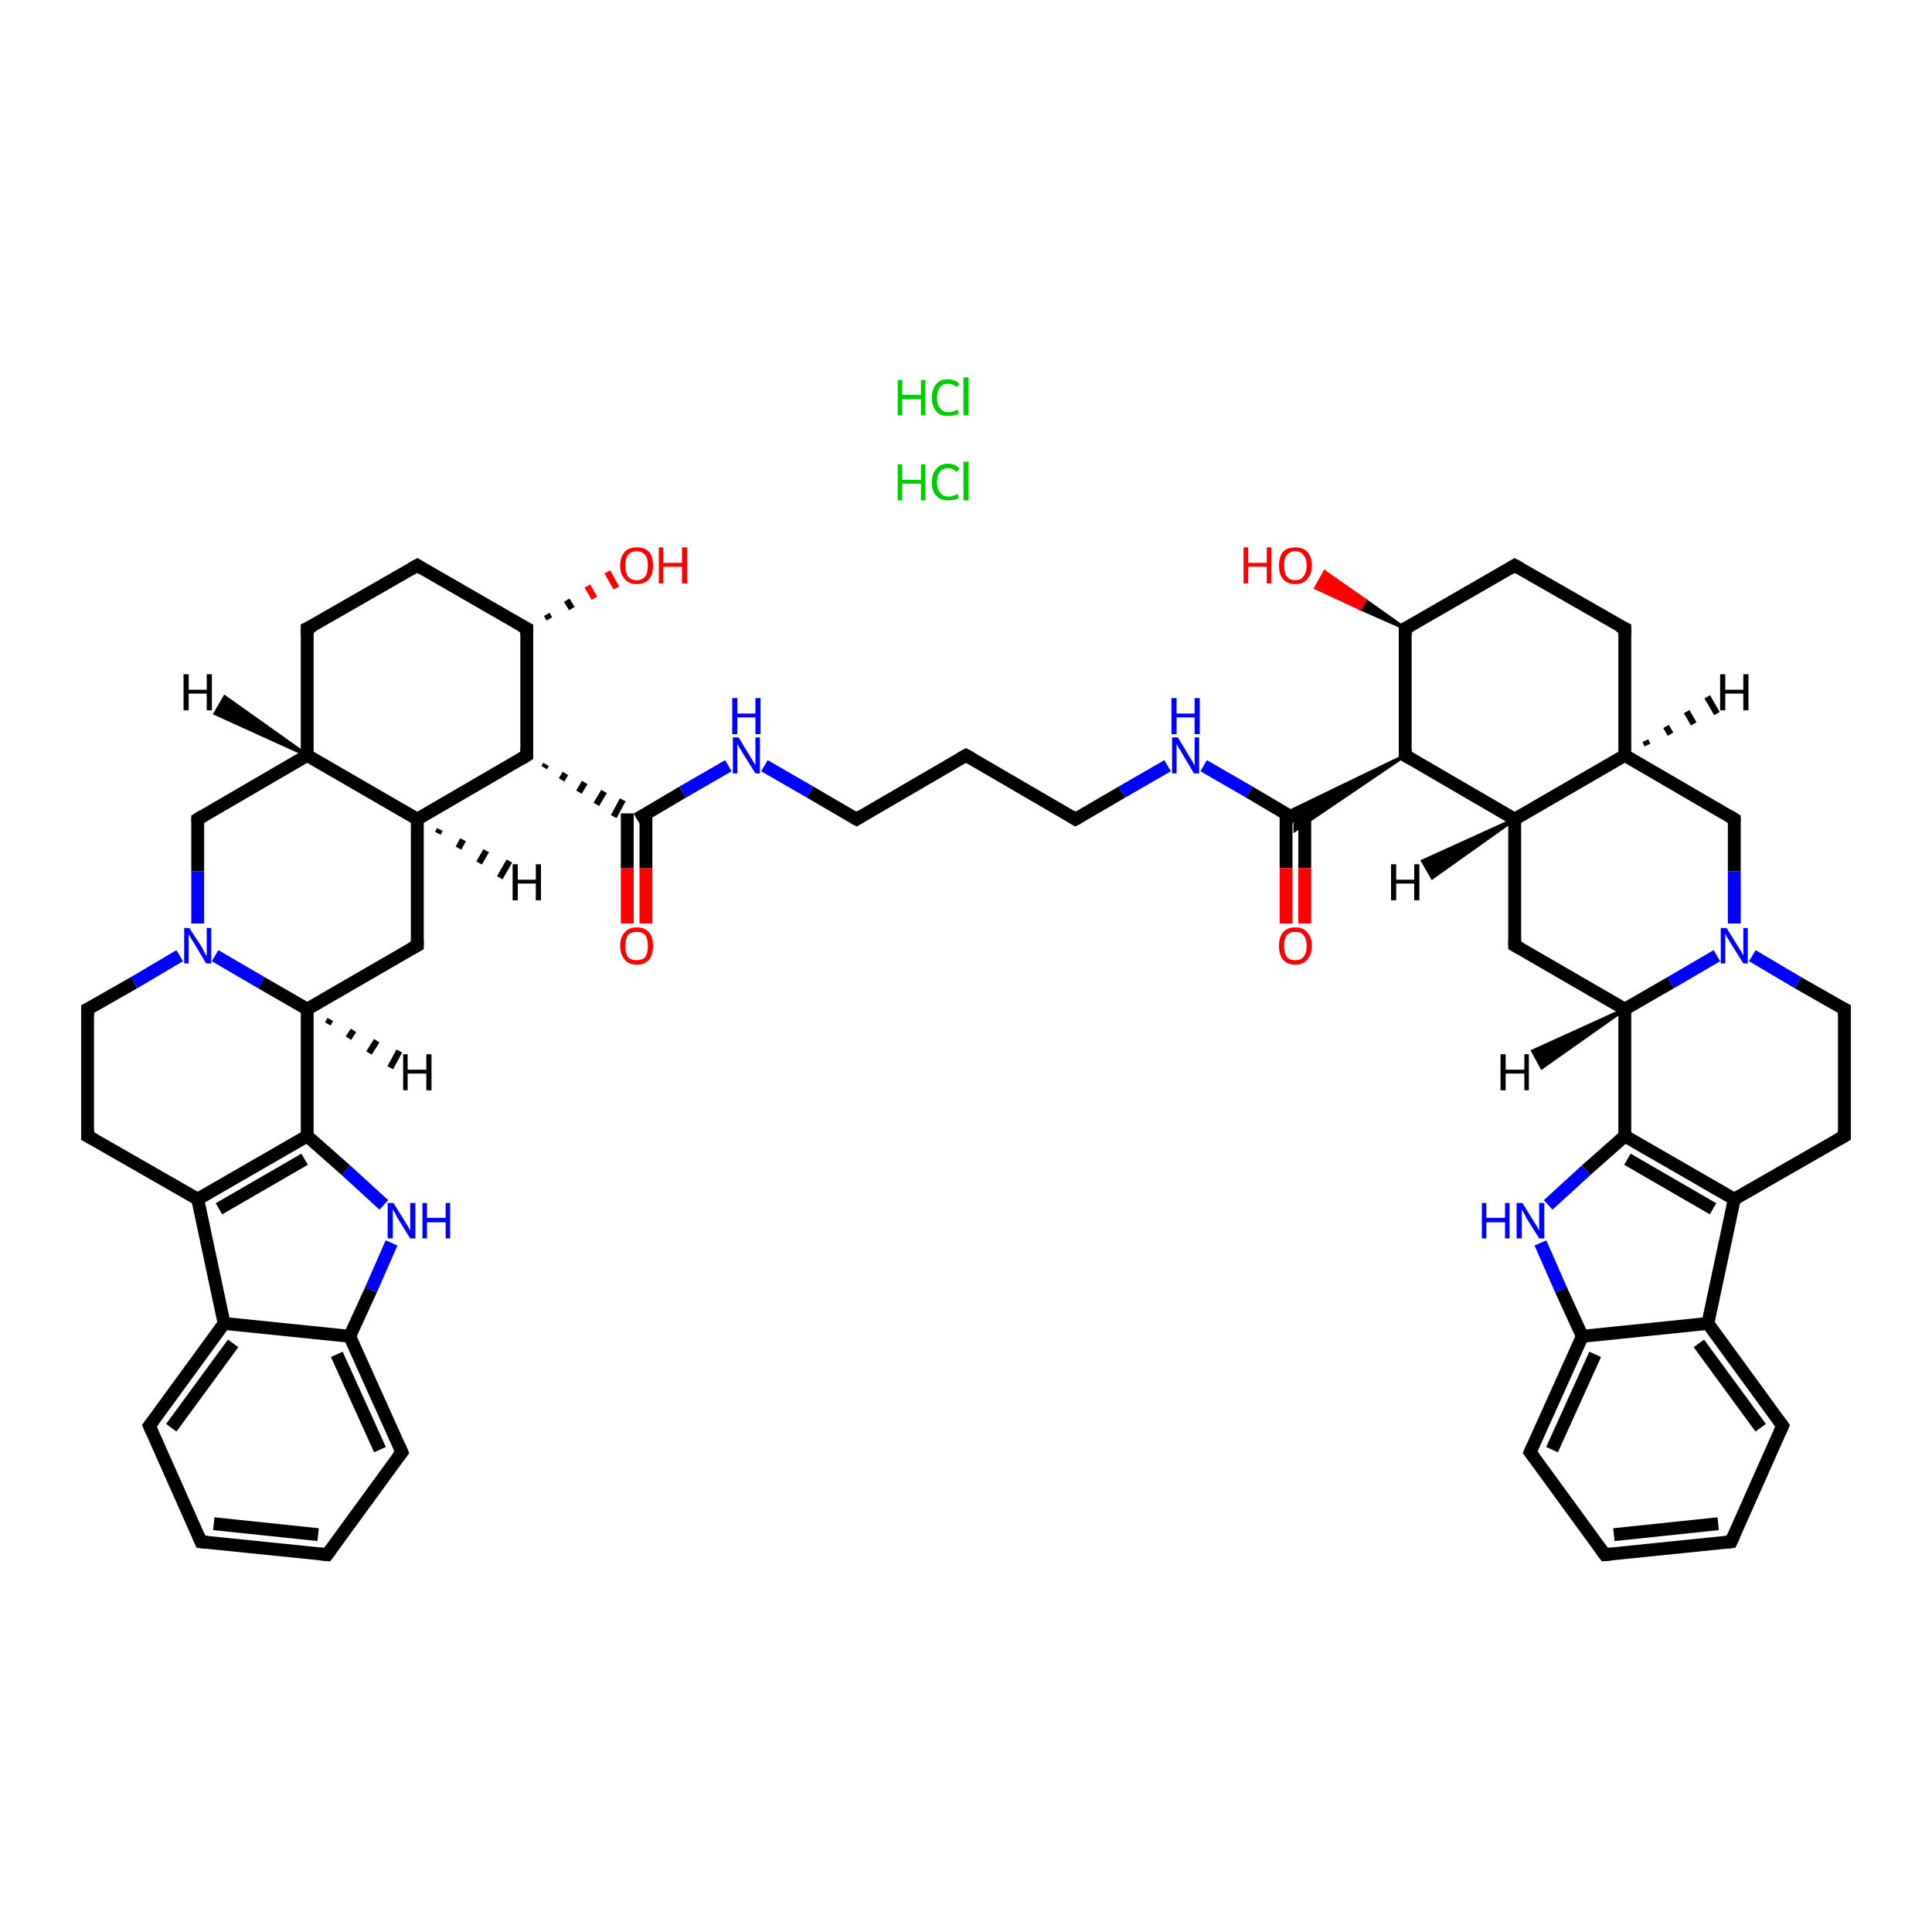 <?xml version='1.0' encoding='iso-8859-1'?>
<svg version='1.1' baseProfile='full'
              xmlns='http://www.w3.org/2000/svg'
                      xmlns:rdkit='http://www.rdkit.org/xml'
                      xmlns:xlink='http://www.w3.org/1999/xlink'
                  xml:space='preserve'
width='300px' height='300px' viewBox='0 0 300 300'>
<!-- END OF HEADER -->
<rect style='opacity:1.0;fill:#FFFFFF;stroke:none' width='300.0' height='300.0' x='0.0' y='0.0'> </rect>
<path class='bond-0 atom-2 atom-3' d='M 97.4,143.4 L 97.4,134.8' style='fill:none;fill-rule:evenodd;stroke:#FF0000;stroke-width:2.0px;stroke-linecap:butt;stroke-linejoin:miter;stroke-opacity:1' />
<path class='bond-0 atom-2 atom-3' d='M 97.4,134.8 L 97.4,126.3' style='fill:none;fill-rule:evenodd;stroke:#000000;stroke-width:2.0px;stroke-linecap:butt;stroke-linejoin:miter;stroke-opacity:1' />
<path class='bond-0 atom-2 atom-3' d='M 100.3,143.4 L 100.3,134.8' style='fill:none;fill-rule:evenodd;stroke:#FF0000;stroke-width:2.0px;stroke-linecap:butt;stroke-linejoin:miter;stroke-opacity:1' />
<path class='bond-0 atom-2 atom-3' d='M 100.3,134.8 L 100.3,126.3' style='fill:none;fill-rule:evenodd;stroke:#000000;stroke-width:2.0px;stroke-linecap:butt;stroke-linejoin:miter;stroke-opacity:1' />
<path class='bond-1 atom-3 atom-4' d='M 98.9,127.2 L 106.0,123.0' style='fill:none;fill-rule:evenodd;stroke:#000000;stroke-width:2.0px;stroke-linecap:butt;stroke-linejoin:miter;stroke-opacity:1' />
<path class='bond-1 atom-3 atom-4' d='M 106.0,123.0 L 113.1,118.9' style='fill:none;fill-rule:evenodd;stroke:#0000FF;stroke-width:2.0px;stroke-linecap:butt;stroke-linejoin:miter;stroke-opacity:1' />
<path class='bond-2 atom-4 atom-5' d='M 118.7,118.9 L 125.8,123.0' style='fill:none;fill-rule:evenodd;stroke:#0000FF;stroke-width:2.0px;stroke-linecap:butt;stroke-linejoin:miter;stroke-opacity:1' />
<path class='bond-2 atom-4 atom-5' d='M 125.8,123.0 L 133.0,127.2' style='fill:none;fill-rule:evenodd;stroke:#000000;stroke-width:2.0px;stroke-linecap:butt;stroke-linejoin:miter;stroke-opacity:1' />
<path class='bond-3 atom-5 atom-6' d='M 133.0,127.2 L 150.0,117.3' style='fill:none;fill-rule:evenodd;stroke:#000000;stroke-width:2.0px;stroke-linecap:butt;stroke-linejoin:miter;stroke-opacity:1' />
<path class='bond-4 atom-6 atom-7' d='M 150.0,117.3 L 167.0,127.2' style='fill:none;fill-rule:evenodd;stroke:#000000;stroke-width:2.0px;stroke-linecap:butt;stroke-linejoin:miter;stroke-opacity:1' />
<path class='bond-5 atom-7 atom-8' d='M 167.0,127.2 L 174.2,123.0' style='fill:none;fill-rule:evenodd;stroke:#000000;stroke-width:2.0px;stroke-linecap:butt;stroke-linejoin:miter;stroke-opacity:1' />
<path class='bond-5 atom-7 atom-8' d='M 174.2,123.0 L 181.3,118.9' style='fill:none;fill-rule:evenodd;stroke:#0000FF;stroke-width:2.0px;stroke-linecap:butt;stroke-linejoin:miter;stroke-opacity:1' />
<path class='bond-6 atom-8 atom-9' d='M 186.9,118.9 L 194.0,123.0' style='fill:none;fill-rule:evenodd;stroke:#0000FF;stroke-width:2.0px;stroke-linecap:butt;stroke-linejoin:miter;stroke-opacity:1' />
<path class='bond-6 atom-8 atom-9' d='M 194.0,123.0 L 201.1,127.2' style='fill:none;fill-rule:evenodd;stroke:#000000;stroke-width:2.0px;stroke-linecap:butt;stroke-linejoin:miter;stroke-opacity:1' />
<path class='bond-7 atom-9 atom-10' d='M 199.7,126.3 L 199.7,134.8' style='fill:none;fill-rule:evenodd;stroke:#000000;stroke-width:2.0px;stroke-linecap:butt;stroke-linejoin:miter;stroke-opacity:1' />
<path class='bond-7 atom-9 atom-10' d='M 199.7,134.8 L 199.7,143.4' style='fill:none;fill-rule:evenodd;stroke:#FF0000;stroke-width:2.0px;stroke-linecap:butt;stroke-linejoin:miter;stroke-opacity:1' />
<path class='bond-7 atom-9 atom-10' d='M 202.6,126.3 L 202.6,134.8' style='fill:none;fill-rule:evenodd;stroke:#000000;stroke-width:2.0px;stroke-linecap:butt;stroke-linejoin:miter;stroke-opacity:1' />
<path class='bond-7 atom-9 atom-10' d='M 202.6,134.8 L 202.6,143.4' style='fill:none;fill-rule:evenodd;stroke:#FF0000;stroke-width:2.0px;stroke-linecap:butt;stroke-linejoin:miter;stroke-opacity:1' />
<path class='bond-8 atom-11 atom-9' d='M 218.2,117.3 L 201.1,128.9 L 201.1,127.2 Z' style='fill:#000000;fill-rule:evenodd;fill-opacity:1;stroke:#000000;stroke-width:0.5px;stroke-linecap:butt;stroke-linejoin:miter;stroke-opacity:1;' />
<path class='bond-8 atom-11 atom-9' d='M 218.2,117.3 L 201.1,127.2 L 199.6,126.3 Z' style='fill:#000000;fill-rule:evenodd;fill-opacity:1;stroke:#000000;stroke-width:0.5px;stroke-linecap:butt;stroke-linejoin:miter;stroke-opacity:1;' />
<path class='bond-9 atom-11 atom-12' d='M 218.2,117.3 L 235.2,127.2' style='fill:none;fill-rule:evenodd;stroke:#000000;stroke-width:2.0px;stroke-linecap:butt;stroke-linejoin:miter;stroke-opacity:1' />
<path class='bond-10 atom-12 atom-13' d='M 235.2,127.2 L 235.2,146.8' style='fill:none;fill-rule:evenodd;stroke:#000000;stroke-width:2.0px;stroke-linecap:butt;stroke-linejoin:miter;stroke-opacity:1' />
<path class='bond-11 atom-13 atom-14' d='M 235.2,146.8 L 252.3,156.7' style='fill:none;fill-rule:evenodd;stroke:#000000;stroke-width:2.0px;stroke-linecap:butt;stroke-linejoin:miter;stroke-opacity:1' />
<path class='bond-12 atom-14 atom-15' d='M 252.3,156.7 L 252.3,176.4' style='fill:none;fill-rule:evenodd;stroke:#000000;stroke-width:2.0px;stroke-linecap:butt;stroke-linejoin:miter;stroke-opacity:1' />
<path class='bond-13 atom-15 atom-16' d='M 252.3,176.4 L 246.3,181.7' style='fill:none;fill-rule:evenodd;stroke:#000000;stroke-width:2.0px;stroke-linecap:butt;stroke-linejoin:miter;stroke-opacity:1' />
<path class='bond-13 atom-15 atom-16' d='M 246.3,181.7 L 240.4,187.1' style='fill:none;fill-rule:evenodd;stroke:#0000FF;stroke-width:2.0px;stroke-linecap:butt;stroke-linejoin:miter;stroke-opacity:1' />
<path class='bond-14 atom-16 atom-17' d='M 239.2,193.0 L 242.4,200.3' style='fill:none;fill-rule:evenodd;stroke:#0000FF;stroke-width:2.0px;stroke-linecap:butt;stroke-linejoin:miter;stroke-opacity:1' />
<path class='bond-14 atom-16 atom-17' d='M 242.4,200.3 L 245.7,207.5' style='fill:none;fill-rule:evenodd;stroke:#000000;stroke-width:2.0px;stroke-linecap:butt;stroke-linejoin:miter;stroke-opacity:1' />
<path class='bond-15 atom-17 atom-18' d='M 245.7,207.5 L 237.6,225.5' style='fill:none;fill-rule:evenodd;stroke:#000000;stroke-width:2.0px;stroke-linecap:butt;stroke-linejoin:miter;stroke-opacity:1' />
<path class='bond-15 atom-17 atom-18' d='M 247.7,210.3 L 241.0,225.1' style='fill:none;fill-rule:evenodd;stroke:#000000;stroke-width:2.0px;stroke-linecap:butt;stroke-linejoin:miter;stroke-opacity:1' />
<path class='bond-16 atom-18 atom-19' d='M 237.6,225.5 L 249.2,241.4' style='fill:none;fill-rule:evenodd;stroke:#000000;stroke-width:2.0px;stroke-linecap:butt;stroke-linejoin:miter;stroke-opacity:1' />
<path class='bond-17 atom-19 atom-20' d='M 249.2,241.4 L 268.8,239.4' style='fill:none;fill-rule:evenodd;stroke:#000000;stroke-width:2.0px;stroke-linecap:butt;stroke-linejoin:miter;stroke-opacity:1' />
<path class='bond-17 atom-19 atom-20' d='M 250.6,238.3 L 266.8,236.6' style='fill:none;fill-rule:evenodd;stroke:#000000;stroke-width:2.0px;stroke-linecap:butt;stroke-linejoin:miter;stroke-opacity:1' />
<path class='bond-18 atom-20 atom-21' d='M 268.8,239.4 L 276.8,221.4' style='fill:none;fill-rule:evenodd;stroke:#000000;stroke-width:2.0px;stroke-linecap:butt;stroke-linejoin:miter;stroke-opacity:1' />
<path class='bond-19 atom-21 atom-22' d='M 276.8,221.4 L 265.2,205.5' style='fill:none;fill-rule:evenodd;stroke:#000000;stroke-width:2.0px;stroke-linecap:butt;stroke-linejoin:miter;stroke-opacity:1' />
<path class='bond-19 atom-21 atom-22' d='M 273.4,221.7 L 263.8,208.6' style='fill:none;fill-rule:evenodd;stroke:#000000;stroke-width:2.0px;stroke-linecap:butt;stroke-linejoin:miter;stroke-opacity:1' />
<path class='bond-20 atom-22 atom-23' d='M 265.2,205.5 L 269.3,186.2' style='fill:none;fill-rule:evenodd;stroke:#000000;stroke-width:2.0px;stroke-linecap:butt;stroke-linejoin:miter;stroke-opacity:1' />
<path class='bond-21 atom-23 atom-24' d='M 269.3,186.2 L 286.4,176.4' style='fill:none;fill-rule:evenodd;stroke:#000000;stroke-width:2.0px;stroke-linecap:butt;stroke-linejoin:miter;stroke-opacity:1' />
<path class='bond-22 atom-24 atom-25' d='M 286.4,176.4 L 286.4,156.7' style='fill:none;fill-rule:evenodd;stroke:#000000;stroke-width:2.0px;stroke-linecap:butt;stroke-linejoin:miter;stroke-opacity:1' />
<path class='bond-23 atom-25 atom-26' d='M 286.4,156.7 L 279.2,152.6' style='fill:none;fill-rule:evenodd;stroke:#000000;stroke-width:2.0px;stroke-linecap:butt;stroke-linejoin:miter;stroke-opacity:1' />
<path class='bond-23 atom-25 atom-26' d='M 279.2,152.6 L 272.1,148.4' style='fill:none;fill-rule:evenodd;stroke:#0000FF;stroke-width:2.0px;stroke-linecap:butt;stroke-linejoin:miter;stroke-opacity:1' />
<path class='bond-24 atom-26 atom-27' d='M 269.3,143.4 L 269.3,135.3' style='fill:none;fill-rule:evenodd;stroke:#0000FF;stroke-width:2.0px;stroke-linecap:butt;stroke-linejoin:miter;stroke-opacity:1' />
<path class='bond-24 atom-26 atom-27' d='M 269.3,135.3 L 269.3,127.2' style='fill:none;fill-rule:evenodd;stroke:#000000;stroke-width:2.0px;stroke-linecap:butt;stroke-linejoin:miter;stroke-opacity:1' />
<path class='bond-25 atom-27 atom-28' d='M 269.3,127.2 L 252.3,117.3' style='fill:none;fill-rule:evenodd;stroke:#000000;stroke-width:2.0px;stroke-linecap:butt;stroke-linejoin:miter;stroke-opacity:1' />
<path class='bond-26 atom-28 atom-29' d='M 252.3,117.3 L 252.3,97.6' style='fill:none;fill-rule:evenodd;stroke:#000000;stroke-width:2.0px;stroke-linecap:butt;stroke-linejoin:miter;stroke-opacity:1' />
<path class='bond-27 atom-29 atom-30' d='M 252.3,97.6 L 235.2,87.8' style='fill:none;fill-rule:evenodd;stroke:#000000;stroke-width:2.0px;stroke-linecap:butt;stroke-linejoin:miter;stroke-opacity:1' />
<path class='bond-28 atom-30 atom-31' d='M 235.2,87.8 L 218.2,97.6' style='fill:none;fill-rule:evenodd;stroke:#000000;stroke-width:2.0px;stroke-linecap:butt;stroke-linejoin:miter;stroke-opacity:1' />
<path class='bond-29 atom-31 atom-32' d='M 218.2,97.6 L 211.2,94.5 L 212.0,93.2 Z' style='fill:#000000;fill-rule:evenodd;fill-opacity:1;stroke:#000000;stroke-width:0.5px;stroke-linecap:butt;stroke-linejoin:miter;stroke-opacity:1;' />
<path class='bond-29 atom-31 atom-32' d='M 211.2,94.5 L 205.7,88.8 L 204.3,91.3 Z' style='fill:#FF0000;fill-rule:evenodd;fill-opacity:1;stroke:#FF0000;stroke-width:0.5px;stroke-linecap:butt;stroke-linejoin:miter;stroke-opacity:1;' />
<path class='bond-29 atom-31 atom-32' d='M 211.2,94.5 L 212.0,93.2 L 205.7,88.8 Z' style='fill:#FF0000;fill-rule:evenodd;fill-opacity:1;stroke:#FF0000;stroke-width:0.5px;stroke-linecap:butt;stroke-linejoin:miter;stroke-opacity:1;' />
<path class='bond-30 atom-33 atom-3' d='M 84.5,119.2 L 84.8,118.7' style='fill:none;fill-rule:evenodd;stroke:#000000;stroke-width:1.0px;stroke-linecap:butt;stroke-linejoin:miter;stroke-opacity:1' />
<path class='bond-30 atom-33 atom-3' d='M 87.2,121.1 L 87.8,120.1' style='fill:none;fill-rule:evenodd;stroke:#000000;stroke-width:1.0px;stroke-linecap:butt;stroke-linejoin:miter;stroke-opacity:1' />
<path class='bond-30 atom-33 atom-3' d='M 89.9,123.0 L 90.8,121.5' style='fill:none;fill-rule:evenodd;stroke:#000000;stroke-width:1.0px;stroke-linecap:butt;stroke-linejoin:miter;stroke-opacity:1' />
<path class='bond-30 atom-33 atom-3' d='M 92.6,124.9 L 93.8,122.9' style='fill:none;fill-rule:evenodd;stroke:#000000;stroke-width:1.0px;stroke-linecap:butt;stroke-linejoin:miter;stroke-opacity:1' />
<path class='bond-30 atom-33 atom-3' d='M 95.3,126.8 L 96.7,124.2' style='fill:none;fill-rule:evenodd;stroke:#000000;stroke-width:1.0px;stroke-linecap:butt;stroke-linejoin:miter;stroke-opacity:1' />
<path class='bond-31 atom-33 atom-34' d='M 81.8,117.3 L 64.8,127.2' style='fill:none;fill-rule:evenodd;stroke:#000000;stroke-width:2.0px;stroke-linecap:butt;stroke-linejoin:miter;stroke-opacity:1' />
<path class='bond-32 atom-34 atom-35' d='M 64.8,127.2 L 64.8,146.8' style='fill:none;fill-rule:evenodd;stroke:#000000;stroke-width:2.0px;stroke-linecap:butt;stroke-linejoin:miter;stroke-opacity:1' />
<path class='bond-33 atom-35 atom-36' d='M 64.8,146.8 L 47.7,156.7' style='fill:none;fill-rule:evenodd;stroke:#000000;stroke-width:2.0px;stroke-linecap:butt;stroke-linejoin:miter;stroke-opacity:1' />
<path class='bond-34 atom-36 atom-37' d='M 47.7,156.7 L 47.7,176.4' style='fill:none;fill-rule:evenodd;stroke:#000000;stroke-width:2.0px;stroke-linecap:butt;stroke-linejoin:miter;stroke-opacity:1' />
<path class='bond-35 atom-37 atom-38' d='M 47.7,176.4 L 53.7,181.7' style='fill:none;fill-rule:evenodd;stroke:#000000;stroke-width:2.0px;stroke-linecap:butt;stroke-linejoin:miter;stroke-opacity:1' />
<path class='bond-35 atom-37 atom-38' d='M 53.7,181.7 L 59.6,187.1' style='fill:none;fill-rule:evenodd;stroke:#0000FF;stroke-width:2.0px;stroke-linecap:butt;stroke-linejoin:miter;stroke-opacity:1' />
<path class='bond-36 atom-38 atom-39' d='M 60.8,193.0 L 57.6,200.3' style='fill:none;fill-rule:evenodd;stroke:#0000FF;stroke-width:2.0px;stroke-linecap:butt;stroke-linejoin:miter;stroke-opacity:1' />
<path class='bond-36 atom-38 atom-39' d='M 57.6,200.3 L 54.3,207.5' style='fill:none;fill-rule:evenodd;stroke:#000000;stroke-width:2.0px;stroke-linecap:butt;stroke-linejoin:miter;stroke-opacity:1' />
<path class='bond-37 atom-39 atom-40' d='M 54.3,207.5 L 62.4,225.5' style='fill:none;fill-rule:evenodd;stroke:#000000;stroke-width:2.0px;stroke-linecap:butt;stroke-linejoin:miter;stroke-opacity:1' />
<path class='bond-37 atom-39 atom-40' d='M 52.3,210.3 L 59.0,225.1' style='fill:none;fill-rule:evenodd;stroke:#000000;stroke-width:2.0px;stroke-linecap:butt;stroke-linejoin:miter;stroke-opacity:1' />
<path class='bond-38 atom-40 atom-41' d='M 62.4,225.5 L 50.8,241.4' style='fill:none;fill-rule:evenodd;stroke:#000000;stroke-width:2.0px;stroke-linecap:butt;stroke-linejoin:miter;stroke-opacity:1' />
<path class='bond-39 atom-41 atom-42' d='M 50.8,241.4 L 31.2,239.4' style='fill:none;fill-rule:evenodd;stroke:#000000;stroke-width:2.0px;stroke-linecap:butt;stroke-linejoin:miter;stroke-opacity:1' />
<path class='bond-39 atom-41 atom-42' d='M 49.4,238.3 L 33.2,236.6' style='fill:none;fill-rule:evenodd;stroke:#000000;stroke-width:2.0px;stroke-linecap:butt;stroke-linejoin:miter;stroke-opacity:1' />
<path class='bond-40 atom-42 atom-43' d='M 31.2,239.4 L 23.2,221.4' style='fill:none;fill-rule:evenodd;stroke:#000000;stroke-width:2.0px;stroke-linecap:butt;stroke-linejoin:miter;stroke-opacity:1' />
<path class='bond-41 atom-43 atom-44' d='M 23.2,221.4 L 34.8,205.5' style='fill:none;fill-rule:evenodd;stroke:#000000;stroke-width:2.0px;stroke-linecap:butt;stroke-linejoin:miter;stroke-opacity:1' />
<path class='bond-41 atom-43 atom-44' d='M 26.6,221.7 L 36.2,208.6' style='fill:none;fill-rule:evenodd;stroke:#000000;stroke-width:2.0px;stroke-linecap:butt;stroke-linejoin:miter;stroke-opacity:1' />
<path class='bond-42 atom-44 atom-45' d='M 34.8,205.5 L 30.7,186.2' style='fill:none;fill-rule:evenodd;stroke:#000000;stroke-width:2.0px;stroke-linecap:butt;stroke-linejoin:miter;stroke-opacity:1' />
<path class='bond-43 atom-45 atom-46' d='M 30.7,186.2 L 13.6,176.4' style='fill:none;fill-rule:evenodd;stroke:#000000;stroke-width:2.0px;stroke-linecap:butt;stroke-linejoin:miter;stroke-opacity:1' />
<path class='bond-44 atom-46 atom-47' d='M 13.6,176.4 L 13.6,156.7' style='fill:none;fill-rule:evenodd;stroke:#000000;stroke-width:2.0px;stroke-linecap:butt;stroke-linejoin:miter;stroke-opacity:1' />
<path class='bond-45 atom-47 atom-48' d='M 13.6,156.7 L 20.8,152.6' style='fill:none;fill-rule:evenodd;stroke:#000000;stroke-width:2.0px;stroke-linecap:butt;stroke-linejoin:miter;stroke-opacity:1' />
<path class='bond-45 atom-47 atom-48' d='M 20.8,152.6 L 27.9,148.4' style='fill:none;fill-rule:evenodd;stroke:#0000FF;stroke-width:2.0px;stroke-linecap:butt;stroke-linejoin:miter;stroke-opacity:1' />
<path class='bond-46 atom-48 atom-49' d='M 30.7,143.4 L 30.7,135.3' style='fill:none;fill-rule:evenodd;stroke:#0000FF;stroke-width:2.0px;stroke-linecap:butt;stroke-linejoin:miter;stroke-opacity:1' />
<path class='bond-46 atom-48 atom-49' d='M 30.7,135.3 L 30.7,127.2' style='fill:none;fill-rule:evenodd;stroke:#000000;stroke-width:2.0px;stroke-linecap:butt;stroke-linejoin:miter;stroke-opacity:1' />
<path class='bond-47 atom-49 atom-50' d='M 30.7,127.2 L 47.7,117.3' style='fill:none;fill-rule:evenodd;stroke:#000000;stroke-width:2.0px;stroke-linecap:butt;stroke-linejoin:miter;stroke-opacity:1' />
<path class='bond-48 atom-50 atom-51' d='M 47.7,117.3 L 47.7,97.6' style='fill:none;fill-rule:evenodd;stroke:#000000;stroke-width:2.0px;stroke-linecap:butt;stroke-linejoin:miter;stroke-opacity:1' />
<path class='bond-49 atom-51 atom-52' d='M 47.7,97.6 L 64.8,87.8' style='fill:none;fill-rule:evenodd;stroke:#000000;stroke-width:2.0px;stroke-linecap:butt;stroke-linejoin:miter;stroke-opacity:1' />
<path class='bond-50 atom-52 atom-53' d='M 64.8,87.8 L 81.8,97.6' style='fill:none;fill-rule:evenodd;stroke:#000000;stroke-width:2.0px;stroke-linecap:butt;stroke-linejoin:miter;stroke-opacity:1' />
<path class='bond-51 atom-53 atom-54' d='M 84.9,95.4 L 85.3,96.1' style='fill:none;fill-rule:evenodd;stroke:#000000;stroke-width:1.0px;stroke-linecap:butt;stroke-linejoin:miter;stroke-opacity:1' />
<path class='bond-51 atom-53 atom-54' d='M 88.0,93.2 L 88.8,94.5' style='fill:none;fill-rule:evenodd;stroke:#000000;stroke-width:1.0px;stroke-linecap:butt;stroke-linejoin:miter;stroke-opacity:1' />
<path class='bond-51 atom-53 atom-54' d='M 91.2,91.0 L 92.3,92.9' style='fill:none;fill-rule:evenodd;stroke:#FF0000;stroke-width:1.0px;stroke-linecap:butt;stroke-linejoin:miter;stroke-opacity:1' />
<path class='bond-51 atom-53 atom-54' d='M 94.3,88.8 L 95.7,91.3' style='fill:none;fill-rule:evenodd;stroke:#FF0000;stroke-width:1.0px;stroke-linecap:butt;stroke-linejoin:miter;stroke-opacity:1' />
<path class='bond-52 atom-31 atom-11' d='M 218.2,97.6 L 218.2,117.3' style='fill:none;fill-rule:evenodd;stroke:#000000;stroke-width:2.0px;stroke-linecap:butt;stroke-linejoin:miter;stroke-opacity:1' />
<path class='bond-53 atom-53 atom-33' d='M 81.8,97.6 L 81.8,117.3' style='fill:none;fill-rule:evenodd;stroke:#000000;stroke-width:2.0px;stroke-linecap:butt;stroke-linejoin:miter;stroke-opacity:1' />
<path class='bond-54 atom-28 atom-12' d='M 252.3,117.3 L 235.2,127.2' style='fill:none;fill-rule:evenodd;stroke:#000000;stroke-width:2.0px;stroke-linecap:butt;stroke-linejoin:miter;stroke-opacity:1' />
<path class='bond-55 atom-50 atom-34' d='M 47.7,117.3 L 64.8,127.2' style='fill:none;fill-rule:evenodd;stroke:#000000;stroke-width:2.0px;stroke-linecap:butt;stroke-linejoin:miter;stroke-opacity:1' />
<path class='bond-56 atom-26 atom-14' d='M 266.6,148.4 L 259.4,152.6' style='fill:none;fill-rule:evenodd;stroke:#0000FF;stroke-width:2.0px;stroke-linecap:butt;stroke-linejoin:miter;stroke-opacity:1' />
<path class='bond-56 atom-26 atom-14' d='M 259.4,152.6 L 252.3,156.7' style='fill:none;fill-rule:evenodd;stroke:#000000;stroke-width:2.0px;stroke-linecap:butt;stroke-linejoin:miter;stroke-opacity:1' />
<path class='bond-57 atom-48 atom-36' d='M 33.4,148.4 L 40.6,152.6' style='fill:none;fill-rule:evenodd;stroke:#0000FF;stroke-width:2.0px;stroke-linecap:butt;stroke-linejoin:miter;stroke-opacity:1' />
<path class='bond-57 atom-48 atom-36' d='M 40.6,152.6 L 47.7,156.7' style='fill:none;fill-rule:evenodd;stroke:#000000;stroke-width:2.0px;stroke-linecap:butt;stroke-linejoin:miter;stroke-opacity:1' />
<path class='bond-58 atom-23 atom-15' d='M 269.3,186.2 L 252.3,176.4' style='fill:none;fill-rule:evenodd;stroke:#000000;stroke-width:2.0px;stroke-linecap:butt;stroke-linejoin:miter;stroke-opacity:1' />
<path class='bond-58 atom-23 atom-15' d='M 266.0,187.7 L 252.7,180.0' style='fill:none;fill-rule:evenodd;stroke:#000000;stroke-width:2.0px;stroke-linecap:butt;stroke-linejoin:miter;stroke-opacity:1' />
<path class='bond-59 atom-45 atom-37' d='M 30.7,186.2 L 47.7,176.4' style='fill:none;fill-rule:evenodd;stroke:#000000;stroke-width:2.0px;stroke-linecap:butt;stroke-linejoin:miter;stroke-opacity:1' />
<path class='bond-59 atom-45 atom-37' d='M 34.0,187.7 L 47.3,180.0' style='fill:none;fill-rule:evenodd;stroke:#000000;stroke-width:2.0px;stroke-linecap:butt;stroke-linejoin:miter;stroke-opacity:1' />
<path class='bond-60 atom-22 atom-17' d='M 265.2,205.5 L 245.7,207.5' style='fill:none;fill-rule:evenodd;stroke:#000000;stroke-width:2.0px;stroke-linecap:butt;stroke-linejoin:miter;stroke-opacity:1' />
<path class='bond-61 atom-44 atom-39' d='M 34.8,205.5 L 54.3,207.5' style='fill:none;fill-rule:evenodd;stroke:#000000;stroke-width:2.0px;stroke-linecap:butt;stroke-linejoin:miter;stroke-opacity:1' />
<path class='bond-62 atom-12 atom-55' d='M 235.2,127.2 L 222.4,136.3 L 220.9,133.7 Z' style='fill:#000000;fill-rule:evenodd;fill-opacity:1;stroke:#000000;stroke-width:0.5px;stroke-linecap:butt;stroke-linejoin:miter;stroke-opacity:1;' />
<path class='bond-63 atom-14 atom-56' d='M 252.3,156.7 L 239.4,165.8 L 238.0,163.2 Z' style='fill:#000000;fill-rule:evenodd;fill-opacity:1;stroke:#000000;stroke-width:0.5px;stroke-linecap:butt;stroke-linejoin:miter;stroke-opacity:1;' />
<path class='bond-64 atom-28 atom-57' d='M 255.5,115.0 L 255.8,115.7' style='fill:none;fill-rule:evenodd;stroke:#000000;stroke-width:1.0px;stroke-linecap:butt;stroke-linejoin:miter;stroke-opacity:1' />
<path class='bond-64 atom-28 atom-57' d='M 258.7,112.8 L 259.4,114.0' style='fill:none;fill-rule:evenodd;stroke:#000000;stroke-width:1.0px;stroke-linecap:butt;stroke-linejoin:miter;stroke-opacity:1' />
<path class='bond-64 atom-28 atom-57' d='M 261.9,110.5 L 263.0,112.4' style='fill:none;fill-rule:evenodd;stroke:#000000;stroke-width:1.0px;stroke-linecap:butt;stroke-linejoin:miter;stroke-opacity:1' />
<path class='bond-64 atom-28 atom-57' d='M 265.1,108.2 L 266.6,110.8' style='fill:none;fill-rule:evenodd;stroke:#000000;stroke-width:1.0px;stroke-linecap:butt;stroke-linejoin:miter;stroke-opacity:1' />
<path class='bond-65 atom-34 atom-58' d='M 68.3,128.8 L 68.0,129.4' style='fill:none;fill-rule:evenodd;stroke:#000000;stroke-width:1.0px;stroke-linecap:butt;stroke-linejoin:miter;stroke-opacity:1' />
<path class='bond-65 atom-34 atom-58' d='M 71.9,130.4 L 71.2,131.7' style='fill:none;fill-rule:evenodd;stroke:#000000;stroke-width:1.0px;stroke-linecap:butt;stroke-linejoin:miter;stroke-opacity:1' />
<path class='bond-65 atom-34 atom-58' d='M 75.5,132.1 L 74.4,134.0' style='fill:none;fill-rule:evenodd;stroke:#000000;stroke-width:1.0px;stroke-linecap:butt;stroke-linejoin:miter;stroke-opacity:1' />
<path class='bond-65 atom-34 atom-58' d='M 79.1,133.7 L 77.6,136.3' style='fill:none;fill-rule:evenodd;stroke:#000000;stroke-width:1.0px;stroke-linecap:butt;stroke-linejoin:miter;stroke-opacity:1' />
<path class='bond-66 atom-36 atom-59' d='M 51.3,158.3 L 50.9,159.0' style='fill:none;fill-rule:evenodd;stroke:#000000;stroke-width:1.0px;stroke-linecap:butt;stroke-linejoin:miter;stroke-opacity:1' />
<path class='bond-66 atom-36 atom-59' d='M 54.9,160.0 L 54.1,161.2' style='fill:none;fill-rule:evenodd;stroke:#000000;stroke-width:1.0px;stroke-linecap:butt;stroke-linejoin:miter;stroke-opacity:1' />
<path class='bond-66 atom-36 atom-59' d='M 58.5,161.6 L 57.3,163.5' style='fill:none;fill-rule:evenodd;stroke:#000000;stroke-width:1.0px;stroke-linecap:butt;stroke-linejoin:miter;stroke-opacity:1' />
<path class='bond-66 atom-36 atom-59' d='M 62.0,163.2 L 60.6,165.8' style='fill:none;fill-rule:evenodd;stroke:#000000;stroke-width:1.0px;stroke-linecap:butt;stroke-linejoin:miter;stroke-opacity:1' />
<path class='bond-67 atom-50 atom-60' d='M 47.7,117.3 L 33.4,110.8 L 34.9,108.2 Z' style='fill:#000000;fill-rule:evenodd;fill-opacity:1;stroke:#000000;stroke-width:0.5px;stroke-linecap:butt;stroke-linejoin:miter;stroke-opacity:1;' />
<path d='M 132.6,127.0 L 133.0,127.2 L 133.8,126.7' style='fill:none;stroke:#000000;stroke-width:2.0px;stroke-linecap:butt;stroke-linejoin:miter;stroke-opacity:1;' />
<path d='M 149.1,117.8 L 150.0,117.3 L 150.9,117.8' style='fill:none;stroke:#000000;stroke-width:2.0px;stroke-linecap:butt;stroke-linejoin:miter;stroke-opacity:1;' />
<path d='M 166.2,126.7 L 167.0,127.2 L 167.4,127.0' style='fill:none;stroke:#000000;stroke-width:2.0px;stroke-linecap:butt;stroke-linejoin:miter;stroke-opacity:1;' />
<path d='M 219.0,117.8 L 218.2,117.3 L 218.2,116.3' style='fill:none;stroke:#000000;stroke-width:2.0px;stroke-linecap:butt;stroke-linejoin:miter;stroke-opacity:1;' />
<path d='M 235.2,145.9 L 235.2,146.8 L 236.1,147.3' style='fill:none;stroke:#000000;stroke-width:2.0px;stroke-linecap:butt;stroke-linejoin:miter;stroke-opacity:1;' />
<path d='M 238.0,224.6 L 237.6,225.5 L 238.2,226.3' style='fill:none;stroke:#000000;stroke-width:2.0px;stroke-linecap:butt;stroke-linejoin:miter;stroke-opacity:1;' />
<path d='M 248.6,240.6 L 249.2,241.4 L 250.2,241.3' style='fill:none;stroke:#000000;stroke-width:2.0px;stroke-linecap:butt;stroke-linejoin:miter;stroke-opacity:1;' />
<path d='M 267.8,239.5 L 268.8,239.4 L 269.2,238.5' style='fill:none;stroke:#000000;stroke-width:2.0px;stroke-linecap:butt;stroke-linejoin:miter;stroke-opacity:1;' />
<path d='M 276.4,222.3 L 276.8,221.4 L 276.2,220.6' style='fill:none;stroke:#000000;stroke-width:2.0px;stroke-linecap:butt;stroke-linejoin:miter;stroke-opacity:1;' />
<path d='M 285.5,176.9 L 286.4,176.4 L 286.4,175.4' style='fill:none;stroke:#000000;stroke-width:2.0px;stroke-linecap:butt;stroke-linejoin:miter;stroke-opacity:1;' />
<path d='M 286.4,157.7 L 286.4,156.7 L 286.0,156.5' style='fill:none;stroke:#000000;stroke-width:2.0px;stroke-linecap:butt;stroke-linejoin:miter;stroke-opacity:1;' />
<path d='M 269.3,127.6 L 269.3,127.2 L 268.5,126.7' style='fill:none;stroke:#000000;stroke-width:2.0px;stroke-linecap:butt;stroke-linejoin:miter;stroke-opacity:1;' />
<path d='M 252.3,98.6 L 252.3,97.6 L 251.4,97.2' style='fill:none;stroke:#000000;stroke-width:2.0px;stroke-linecap:butt;stroke-linejoin:miter;stroke-opacity:1;' />
<path d='M 236.1,88.3 L 235.2,87.8 L 234.4,88.3' style='fill:none;stroke:#000000;stroke-width:2.0px;stroke-linecap:butt;stroke-linejoin:miter;stroke-opacity:1;' />
<path d='M 219.0,97.2 L 218.2,97.6 L 218.2,98.6' style='fill:none;stroke:#000000;stroke-width:2.0px;stroke-linecap:butt;stroke-linejoin:miter;stroke-opacity:1;' />
<path d='M 81.0,117.8 L 81.8,117.3 L 81.8,116.3' style='fill:none;stroke:#000000;stroke-width:2.0px;stroke-linecap:butt;stroke-linejoin:miter;stroke-opacity:1;' />
<path d='M 64.8,145.9 L 64.8,146.8 L 63.9,147.3' style='fill:none;stroke:#000000;stroke-width:2.0px;stroke-linecap:butt;stroke-linejoin:miter;stroke-opacity:1;' />
<path d='M 62.0,224.6 L 62.4,225.5 L 61.8,226.3' style='fill:none;stroke:#000000;stroke-width:2.0px;stroke-linecap:butt;stroke-linejoin:miter;stroke-opacity:1;' />
<path d='M 51.4,240.6 L 50.8,241.4 L 49.8,241.3' style='fill:none;stroke:#000000;stroke-width:2.0px;stroke-linecap:butt;stroke-linejoin:miter;stroke-opacity:1;' />
<path d='M 32.2,239.5 L 31.2,239.4 L 30.8,238.5' style='fill:none;stroke:#000000;stroke-width:2.0px;stroke-linecap:butt;stroke-linejoin:miter;stroke-opacity:1;' />
<path d='M 23.6,222.3 L 23.2,221.4 L 23.8,220.6' style='fill:none;stroke:#000000;stroke-width:2.0px;stroke-linecap:butt;stroke-linejoin:miter;stroke-opacity:1;' />
<path d='M 14.5,176.9 L 13.6,176.4 L 13.6,175.4' style='fill:none;stroke:#000000;stroke-width:2.0px;stroke-linecap:butt;stroke-linejoin:miter;stroke-opacity:1;' />
<path d='M 13.6,157.7 L 13.6,156.7 L 14.0,156.5' style='fill:none;stroke:#000000;stroke-width:2.0px;stroke-linecap:butt;stroke-linejoin:miter;stroke-opacity:1;' />
<path d='M 30.7,127.6 L 30.7,127.2 L 31.5,126.7' style='fill:none;stroke:#000000;stroke-width:2.0px;stroke-linecap:butt;stroke-linejoin:miter;stroke-opacity:1;' />
<path d='M 47.7,98.6 L 47.7,97.6 L 48.6,97.2' style='fill:none;stroke:#000000;stroke-width:2.0px;stroke-linecap:butt;stroke-linejoin:miter;stroke-opacity:1;' />
<path d='M 63.9,88.3 L 64.8,87.8 L 65.6,88.3' style='fill:none;stroke:#000000;stroke-width:2.0px;stroke-linecap:butt;stroke-linejoin:miter;stroke-opacity:1;' />
<path d='M 81.0,97.2 L 81.8,97.6 L 81.8,98.6' style='fill:none;stroke:#000000;stroke-width:2.0px;stroke-linecap:butt;stroke-linejoin:miter;stroke-opacity:1;' />
<path class='atom-0' d='M 139.4 72.1
L 140.1 72.1
L 140.1 74.5
L 143.0 74.5
L 143.0 72.1
L 143.7 72.1
L 143.7 77.7
L 143.0 77.7
L 143.0 75.1
L 140.1 75.1
L 140.1 77.7
L 139.4 77.7
L 139.4 72.1
' fill='#00CC00'/>
<path class='atom-0' d='M 144.7 74.9
Q 144.7 73.5, 145.4 72.8
Q 146.0 72.0, 147.2 72.0
Q 148.4 72.0, 149.0 72.8
L 148.5 73.3
Q 148.0 72.7, 147.2 72.7
Q 146.4 72.7, 146.0 73.2
Q 145.5 73.8, 145.5 74.9
Q 145.5 76.0, 146.0 76.5
Q 146.4 77.1, 147.3 77.1
Q 147.9 77.1, 148.7 76.7
L 148.9 77.3
Q 148.6 77.5, 148.2 77.6
Q 147.7 77.7, 147.2 77.7
Q 146.0 77.7, 145.4 77.0
Q 144.7 76.3, 144.7 74.9
' fill='#00CC00'/>
<path class='atom-0' d='M 149.6 71.7
L 150.4 71.7
L 150.4 77.7
L 149.6 77.7
L 149.6 71.7
' fill='#00CC00'/>
<path class='atom-1' d='M 139.4 59.0
L 140.1 59.0
L 140.1 61.3
L 143.0 61.3
L 143.0 59.0
L 143.7 59.0
L 143.7 64.5
L 143.0 64.5
L 143.0 62.0
L 140.1 62.0
L 140.1 64.5
L 139.4 64.5
L 139.4 59.0
' fill='#00CC00'/>
<path class='atom-1' d='M 144.7 61.8
Q 144.7 60.4, 145.4 59.6
Q 146.0 58.9, 147.2 58.9
Q 148.4 58.9, 149.0 59.7
L 148.5 60.1
Q 148.0 59.6, 147.2 59.6
Q 146.4 59.6, 146.0 60.1
Q 145.5 60.7, 145.5 61.8
Q 145.5 62.9, 146.0 63.4
Q 146.4 64.0, 147.3 64.0
Q 147.9 64.0, 148.7 63.6
L 148.9 64.2
Q 148.6 64.4, 148.2 64.5
Q 147.7 64.6, 147.2 64.6
Q 146.0 64.6, 145.4 63.9
Q 144.7 63.1, 144.7 61.8
' fill='#00CC00'/>
<path class='atom-1' d='M 149.6 58.6
L 150.4 58.6
L 150.4 64.5
L 149.6 64.5
L 149.6 58.6
' fill='#00CC00'/>
<path class='atom-2' d='M 96.3 146.9
Q 96.3 145.5, 97.0 144.8
Q 97.6 144.0, 98.9 144.0
Q 100.1 144.0, 100.8 144.8
Q 101.4 145.5, 101.4 146.9
Q 101.4 148.2, 100.8 149.0
Q 100.1 149.8, 98.9 149.8
Q 97.6 149.8, 97.0 149.0
Q 96.3 148.2, 96.3 146.9
M 98.9 149.1
Q 99.7 149.1, 100.2 148.6
Q 100.6 148.0, 100.6 146.9
Q 100.6 145.8, 100.2 145.2
Q 99.7 144.7, 98.9 144.7
Q 98.0 144.7, 97.5 145.2
Q 97.1 145.8, 97.1 146.9
Q 97.1 148.0, 97.5 148.6
Q 98.0 149.1, 98.9 149.1
' fill='#FF0000'/>
<path class='atom-4' d='M 114.7 114.5
L 116.5 117.5
Q 116.7 117.8, 117.0 118.3
Q 117.3 118.8, 117.3 118.9
L 117.3 114.5
L 118.0 114.5
L 118.0 120.1
L 117.3 120.1
L 115.3 116.9
Q 115.1 116.5, 114.8 116.1
Q 114.6 115.6, 114.5 115.5
L 114.5 120.1
L 113.8 120.1
L 113.8 114.5
L 114.7 114.5
' fill='#0000FF'/>
<path class='atom-4' d='M 113.7 108.4
L 114.5 108.4
L 114.5 110.8
L 117.3 110.8
L 117.3 108.4
L 118.1 108.4
L 118.1 114.0
L 117.3 114.0
L 117.3 111.4
L 114.5 111.4
L 114.5 114.0
L 113.7 114.0
L 113.7 108.4
' fill='#0000FF'/>
<path class='atom-8' d='M 182.9 114.5
L 184.7 117.5
Q 184.9 117.8, 185.2 118.3
Q 185.4 118.8, 185.5 118.9
L 185.5 114.5
L 186.2 114.5
L 186.2 120.1
L 185.4 120.1
L 183.5 116.9
Q 183.3 116.5, 183.0 116.1
Q 182.8 115.6, 182.7 115.5
L 182.7 120.1
L 182.0 120.1
L 182.0 114.5
L 182.9 114.5
' fill='#0000FF'/>
<path class='atom-8' d='M 181.9 108.4
L 182.7 108.4
L 182.7 110.8
L 185.5 110.8
L 185.5 108.4
L 186.3 108.4
L 186.3 114.0
L 185.5 114.0
L 185.5 111.4
L 182.7 111.4
L 182.7 114.0
L 181.9 114.0
L 181.9 108.4
' fill='#0000FF'/>
<path class='atom-10' d='M 198.6 146.9
Q 198.6 145.5, 199.2 144.8
Q 199.9 144.0, 201.1 144.0
Q 202.4 144.0, 203.0 144.8
Q 203.7 145.5, 203.7 146.9
Q 203.7 148.2, 203.0 149.0
Q 202.4 149.8, 201.1 149.8
Q 199.9 149.8, 199.2 149.0
Q 198.6 148.2, 198.6 146.9
M 201.1 149.1
Q 202.0 149.1, 202.4 148.6
Q 202.9 148.0, 202.9 146.9
Q 202.9 145.8, 202.4 145.2
Q 202.0 144.7, 201.1 144.7
Q 200.3 144.7, 199.8 145.2
Q 199.4 145.8, 199.4 146.9
Q 199.4 148.0, 199.8 148.6
Q 200.3 149.1, 201.1 149.1
' fill='#FF0000'/>
<path class='atom-16' d='M 230.1 186.8
L 230.8 186.8
L 230.8 189.1
L 233.7 189.1
L 233.7 186.8
L 234.4 186.8
L 234.4 192.3
L 233.7 192.3
L 233.7 189.8
L 230.8 189.8
L 230.8 192.3
L 230.1 192.3
L 230.1 186.8
' fill='#0000FF'/>
<path class='atom-16' d='M 236.4 186.8
L 238.2 189.7
Q 238.4 190.0, 238.7 190.5
Q 239.0 191.1, 239.0 191.1
L 239.0 186.8
L 239.8 186.8
L 239.8 192.3
L 239.0 192.3
L 237.0 189.1
Q 236.8 188.7, 236.6 188.3
Q 236.3 187.9, 236.3 187.7
L 236.3 192.3
L 235.5 192.3
L 235.5 186.8
L 236.4 186.8
' fill='#0000FF'/>
<path class='atom-26' d='M 268.1 144.1
L 269.9 147.0
Q 270.1 147.3, 270.4 147.8
Q 270.7 148.4, 270.7 148.4
L 270.7 144.1
L 271.4 144.1
L 271.4 149.6
L 270.7 149.6
L 268.7 146.4
Q 268.5 146.0, 268.2 145.6
Q 268.0 145.2, 267.9 145.0
L 267.9 149.6
L 267.2 149.6
L 267.2 144.1
L 268.1 144.1
' fill='#0000FF'/>
<path class='atom-32' d='M 193.1 85.0
L 193.8 85.0
L 193.8 87.4
L 196.7 87.4
L 196.7 85.0
L 197.4 85.0
L 197.4 90.6
L 196.7 90.6
L 196.7 88.0
L 193.8 88.0
L 193.8 90.6
L 193.1 90.6
L 193.1 85.0
' fill='#FF0000'/>
<path class='atom-32' d='M 198.6 87.8
Q 198.6 86.5, 199.2 85.7
Q 199.9 85.0, 201.1 85.0
Q 202.4 85.0, 203.0 85.7
Q 203.7 86.5, 203.7 87.8
Q 203.7 89.2, 203.0 89.9
Q 202.4 90.7, 201.1 90.7
Q 199.9 90.7, 199.2 89.9
Q 198.6 89.2, 198.6 87.8
M 201.1 90.1
Q 202.0 90.1, 202.4 89.5
Q 202.9 88.9, 202.9 87.8
Q 202.9 86.7, 202.4 86.2
Q 202.0 85.6, 201.1 85.6
Q 200.3 85.6, 199.8 86.2
Q 199.4 86.7, 199.4 87.8
Q 199.4 88.9, 199.8 89.5
Q 200.3 90.1, 201.1 90.1
' fill='#FF0000'/>
<path class='atom-38' d='M 61.1 186.8
L 62.9 189.7
Q 63.1 190.0, 63.4 190.5
Q 63.7 191.1, 63.7 191.1
L 63.7 186.8
L 64.5 186.8
L 64.5 192.3
L 63.7 192.3
L 61.7 189.1
Q 61.5 188.7, 61.3 188.3
Q 61.0 187.9, 61.0 187.7
L 61.0 192.3
L 60.2 192.3
L 60.2 186.8
L 61.1 186.8
' fill='#0000FF'/>
<path class='atom-38' d='M 65.6 186.8
L 66.3 186.8
L 66.3 189.1
L 69.2 189.1
L 69.2 186.8
L 69.9 186.8
L 69.9 192.3
L 69.2 192.3
L 69.2 189.8
L 66.3 189.8
L 66.3 192.3
L 65.6 192.3
L 65.6 186.8
' fill='#0000FF'/>
<path class='atom-48' d='M 29.4 144.1
L 31.3 147.0
Q 31.5 147.3, 31.7 147.8
Q 32.0 148.4, 32.1 148.4
L 32.1 144.1
L 32.8 144.1
L 32.8 149.6
L 32.0 149.6
L 30.1 146.4
Q 29.8 146.0, 29.6 145.6
Q 29.4 145.2, 29.3 145.0
L 29.3 149.6
L 28.6 149.6
L 28.6 144.1
L 29.4 144.1
' fill='#0000FF'/>
<path class='atom-54' d='M 96.3 87.8
Q 96.3 86.5, 97.0 85.7
Q 97.6 85.0, 98.9 85.0
Q 100.1 85.0, 100.8 85.7
Q 101.4 86.5, 101.4 87.8
Q 101.4 89.2, 100.8 89.9
Q 100.1 90.7, 98.9 90.7
Q 97.6 90.7, 97.0 89.9
Q 96.3 89.2, 96.3 87.8
M 98.9 90.1
Q 99.7 90.1, 100.2 89.5
Q 100.6 88.9, 100.6 87.8
Q 100.6 86.7, 100.2 86.2
Q 99.7 85.6, 98.9 85.6
Q 98.0 85.6, 97.5 86.2
Q 97.1 86.7, 97.1 87.8
Q 97.1 88.9, 97.5 89.5
Q 98.0 90.1, 98.9 90.1
' fill='#FF0000'/>
<path class='atom-54' d='M 102.3 85.0
L 103.0 85.0
L 103.0 87.4
L 105.9 87.4
L 105.9 85.0
L 106.7 85.0
L 106.7 90.6
L 105.9 90.6
L 105.9 88.0
L 103.0 88.0
L 103.0 90.6
L 102.3 90.6
L 102.3 85.0
' fill='#FF0000'/>
<path class='atom-55' d='M 216.0 134.2
L 216.8 134.2
L 216.8 136.6
L 219.6 136.6
L 219.6 134.2
L 220.4 134.2
L 220.4 139.8
L 219.6 139.8
L 219.6 137.2
L 216.8 137.2
L 216.8 139.8
L 216.0 139.8
L 216.0 134.2
' fill='#000000'/>
<path class='atom-56' d='M 233.0 163.7
L 233.8 163.7
L 233.8 166.1
L 236.7 166.1
L 236.7 163.7
L 237.4 163.7
L 237.4 169.3
L 236.7 169.3
L 236.7 166.7
L 233.8 166.7
L 233.8 169.3
L 233.0 169.3
L 233.0 163.7
' fill='#000000'/>
<path class='atom-57' d='M 267.1 104.7
L 267.9 104.7
L 267.9 107.1
L 270.7 107.1
L 270.7 104.7
L 271.5 104.7
L 271.5 110.3
L 270.7 110.3
L 270.7 107.7
L 267.9 107.7
L 267.9 110.3
L 267.1 110.3
L 267.1 104.7
' fill='#000000'/>
<path class='atom-58' d='M 79.6 134.2
L 80.4 134.2
L 80.4 136.6
L 83.2 136.6
L 83.2 134.2
L 84.0 134.2
L 84.0 139.8
L 83.2 139.8
L 83.2 137.2
L 80.4 137.2
L 80.4 139.8
L 79.6 139.8
L 79.6 134.2
' fill='#000000'/>
<path class='atom-59' d='M 62.6 163.7
L 63.3 163.7
L 63.3 166.1
L 66.2 166.1
L 66.2 163.7
L 67.0 163.7
L 67.0 169.3
L 66.2 169.3
L 66.2 166.7
L 63.3 166.7
L 63.3 169.3
L 62.6 169.3
L 62.6 163.7
' fill='#000000'/>
<path class='atom-60' d='M 28.5 104.7
L 29.3 104.7
L 29.3 107.1
L 32.1 107.1
L 32.1 104.7
L 32.9 104.7
L 32.9 110.3
L 32.1 110.3
L 32.1 107.7
L 29.3 107.7
L 29.3 110.3
L 28.5 110.3
L 28.5 104.7
' fill='#000000'/>
</svg>
